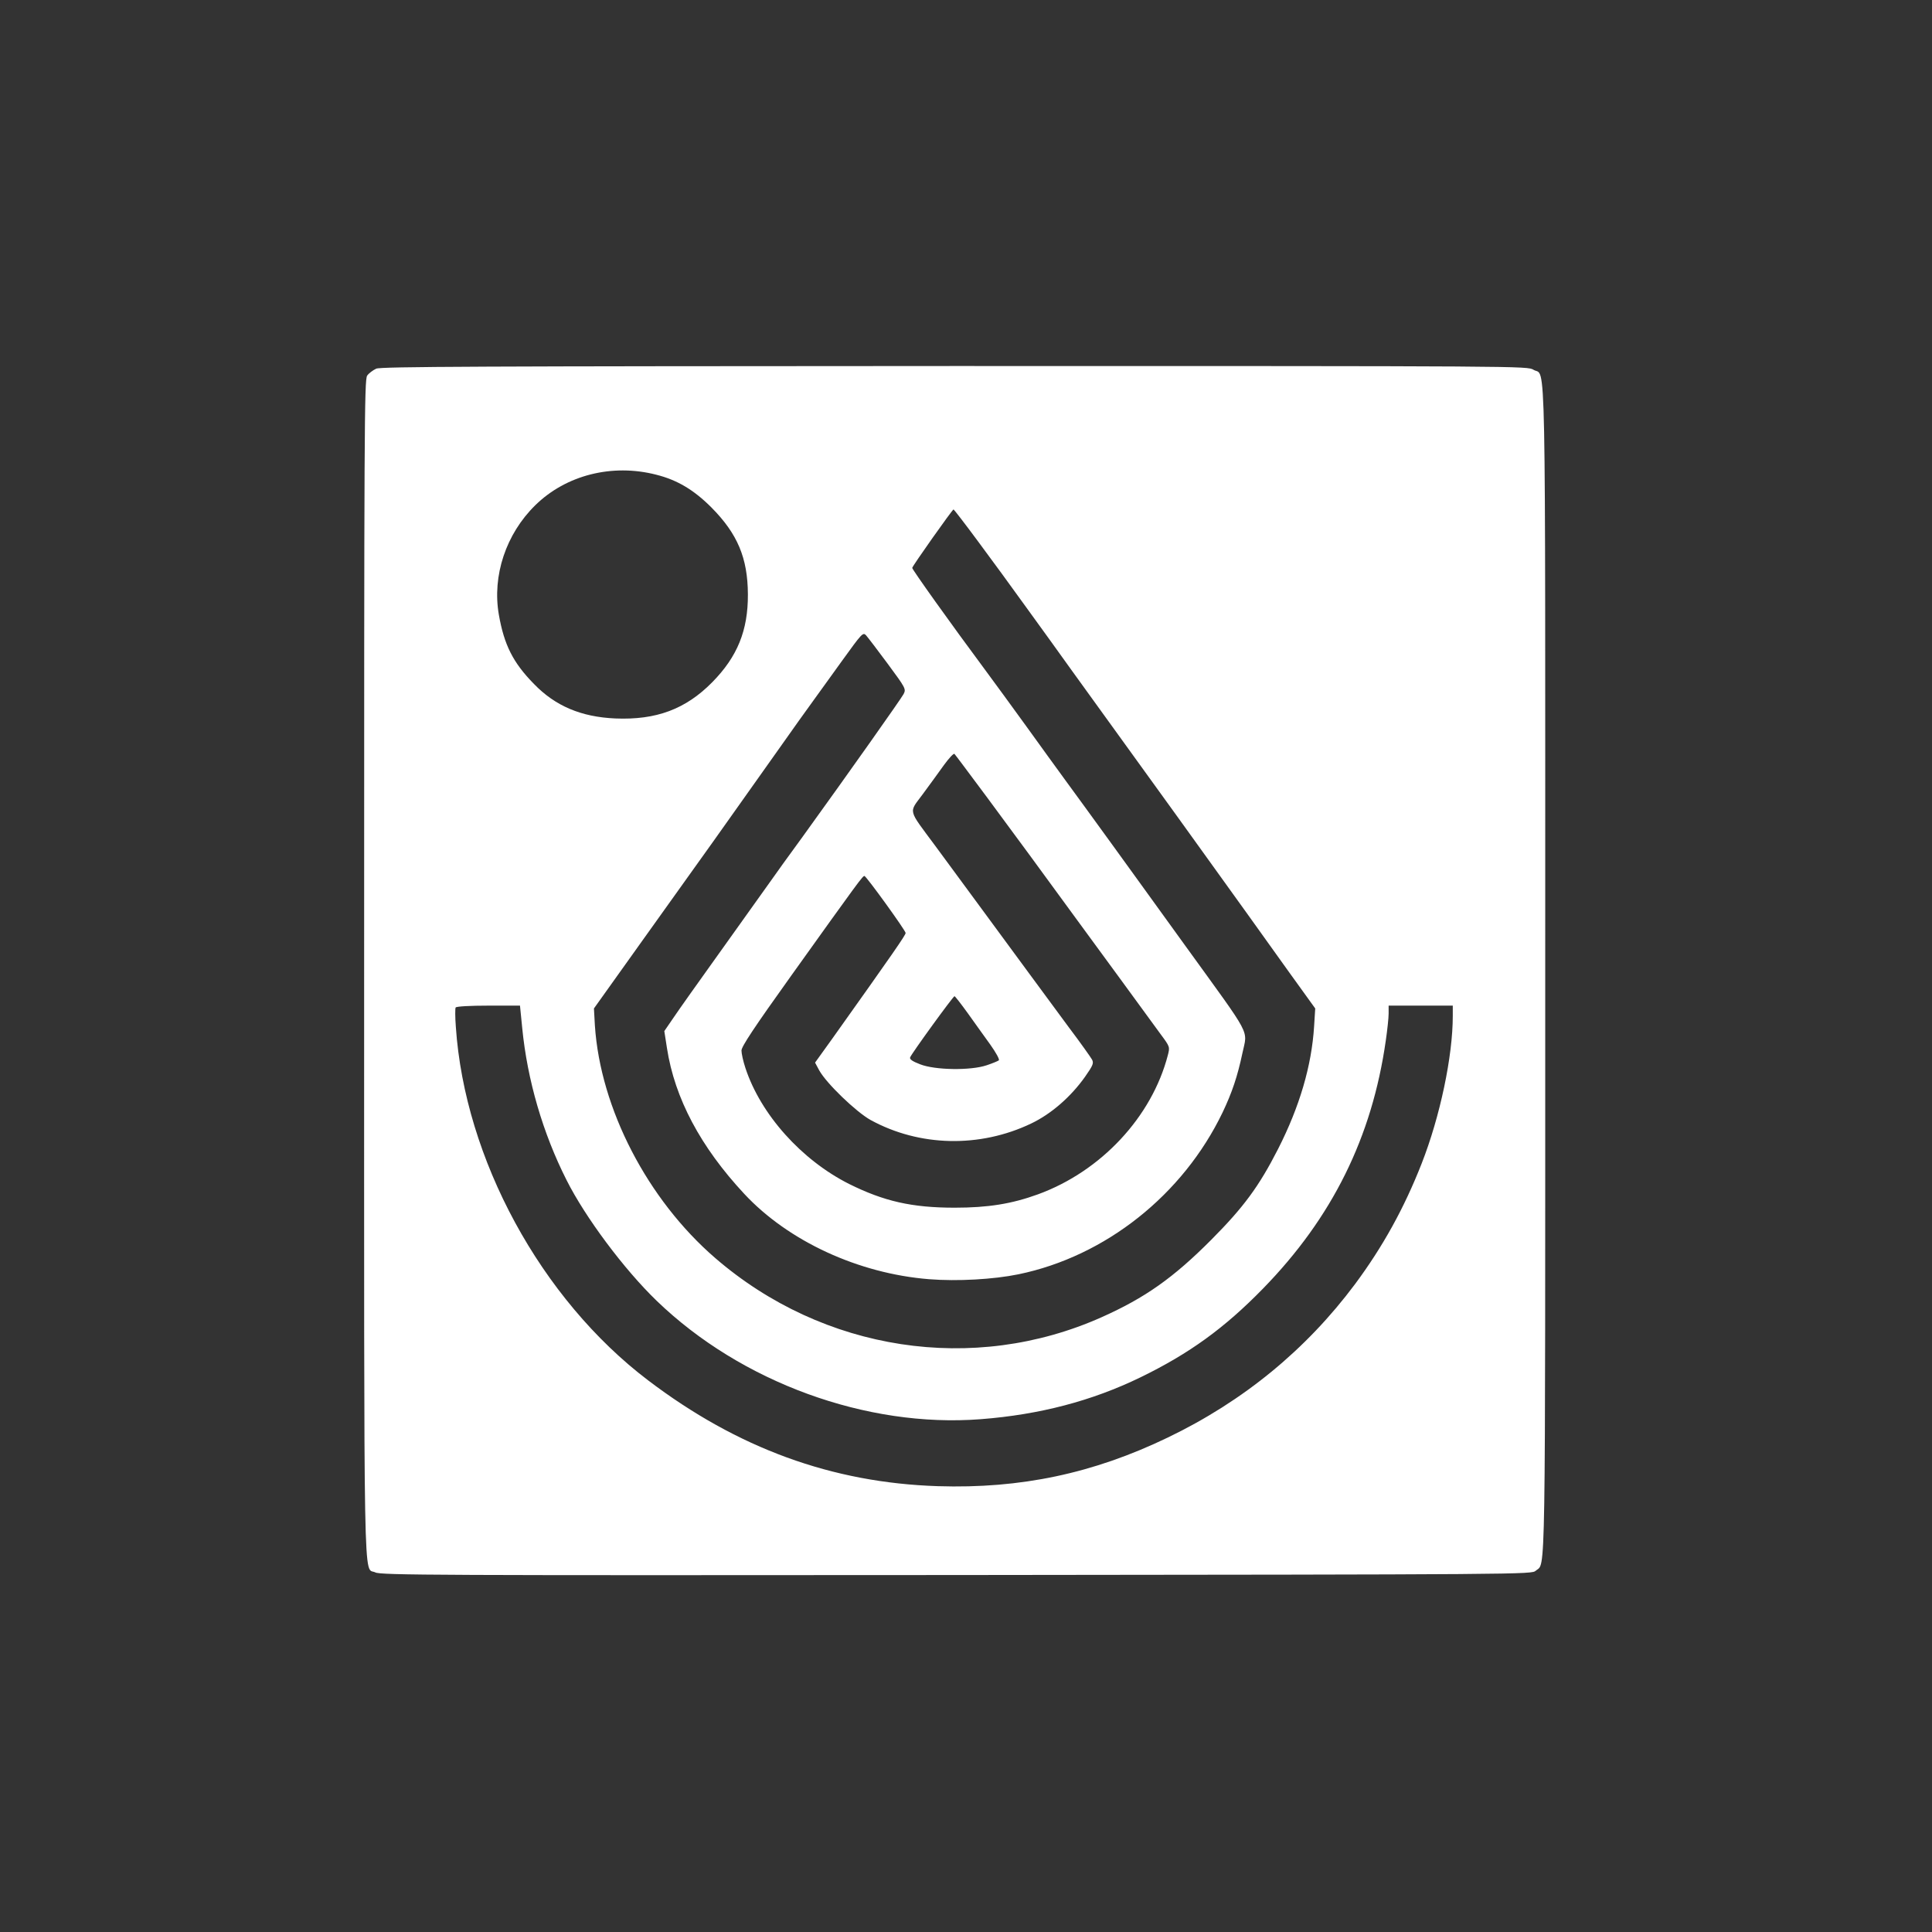 <?xml version="1.0" standalone="no"?>
<!DOCTYPE svg PUBLIC "-//W3C//DTD SVG 20010904//EN"
 "http://www.w3.org/TR/2001/REC-SVG-20010904/DTD/svg10.dtd">
<svg version="1.0" xmlns="http://www.w3.org/2000/svg"
 width="1024pt" height="1024pt" viewBox="0 0 1024 1024"
 preserveAspectRatio="xMidYMid meet">

<rect x="0" y="0" width="1024" height="1024" fill="#333333" stroke="none"/>

<g transform="translate(0,1024) scale(0.1,-0.1)"
fill="#ffffff" stroke="none">
<path d="M1994 8286 c-17 -8 -39 -24 -48 -37 -15 -22 -16 -277 -16 -3142 0
-3415 -5 -3169 59 -3201 27 -15 324 -16 3080 -14 3033 3 3049 3 3071 23 53 47
50 -150 50 3180 0 3407 5 3144 -62 3185 -33 20 -41 20 -3068 20 -2535 -1
-3040 -3 -3066 -14z m1484 -562 c112 -28 200 -81 292 -173 139 -140 193 -268
194 -461 1 -192 -56 -331 -189 -466 -141 -143 -297 -201 -514 -192 -181 8
-318 66 -431 183 -111 113 -158 207 -186 367 -36 207 38 428 193 580 163 160
407 222 641 162z m1704 -351 c69 -93 185 -251 258 -353 74 -102 181 -250 238
-330 370 -511 837 -1159 934 -1295 47 -66 147 -205 222 -310 l137 -190 -6 -95
c-13 -209 -77 -426 -191 -650 -101 -198 -182 -308 -354 -481 -202 -203 -352
-308 -580 -410 -680 -304 -1476 -182 -2049 313 -359 310 -609 792 -638 1233
l-5 90 257 360 c306 427 469 656 698 980 93 132 188 265 211 296 22 31 90 124
150 208 104 144 110 151 126 134 9 -10 61 -78 115 -151 96 -130 98 -134 84
-161 -14 -26 -283 -407 -535 -756 -68 -93 -146 -201 -173 -240 -27 -38 -143
-200 -257 -360 -114 -159 -229 -321 -255 -360 l-48 -70 14 -90 c41 -266 178
-524 410 -773 233 -250 604 -422 979 -452 150 -12 343 -1 474 26 461 95 872
421 1082 858 50 105 79 191 105 314 27 129 56 73 -301 567 -115 160 -288 398
-383 530 -96 132 -208 287 -251 345 -42 58 -137 188 -210 290 -74 102 -172
237 -219 300 -182 245 -386 531 -386 540 0 9 213 310 219 310 2 0 60 -75 128
-167z m45 -1353 c140 -189 318 -431 481 -655 64 -87 378 -516 444 -607 49 -66
49 -67 38 -110 -85 -328 -354 -616 -688 -738 -140 -51 -266 -71 -442 -71 -227
0 -375 34 -560 126 -252 127 -468 368 -549 614 -12 36 -21 77 -21 93 0 21 67
122 263 396 359 502 381 532 389 529 12 -4 218 -289 218 -302 0 -11 -62 -101
-388 -559 l-92 -128 22 -41 c38 -69 195 -220 272 -263 259 -142 579 -149 851
-19 107 51 211 142 286 248 42 60 47 72 37 91 -6 11 -61 89 -123 171 -61 83
-155 211 -210 285 -54 74 -167 227 -250 340 -83 113 -195 265 -248 337 -148
200 -141 172 -66 274 35 48 86 117 112 154 27 37 52 64 56 59 5 -5 80 -106
168 -224z m-97 -1151 c36 -50 89 -125 119 -166 29 -41 50 -78 45 -83 -5 -4
-34 -16 -64 -26 -85 -29 -275 -26 -353 5 -42 16 -57 27 -53 37 8 21 228 324
235 324 3 0 35 -41 71 -91z m-2362 -79 c27 -274 109 -556 235 -805 99 -197
304 -472 478 -640 447 -431 1111 -674 1717 -627 312 24 590 97 847 222 259
126 445 261 649 470 367 376 578 802 651 1315 8 55 15 119 15 143 l0 42 170 0
170 0 0 -55 c0 -213 -67 -532 -165 -782 -93 -237 -206 -441 -353 -639 -259
-347 -591 -620 -992 -813 -396 -191 -781 -272 -1219 -258 -561 18 -1062 201
-1536 561 -568 431 -972 1174 -1019 1874 -4 51 -4 97 -1 102 4 6 77 10 174 10
l167 0 12 -120z"/>
</g>
</svg>
